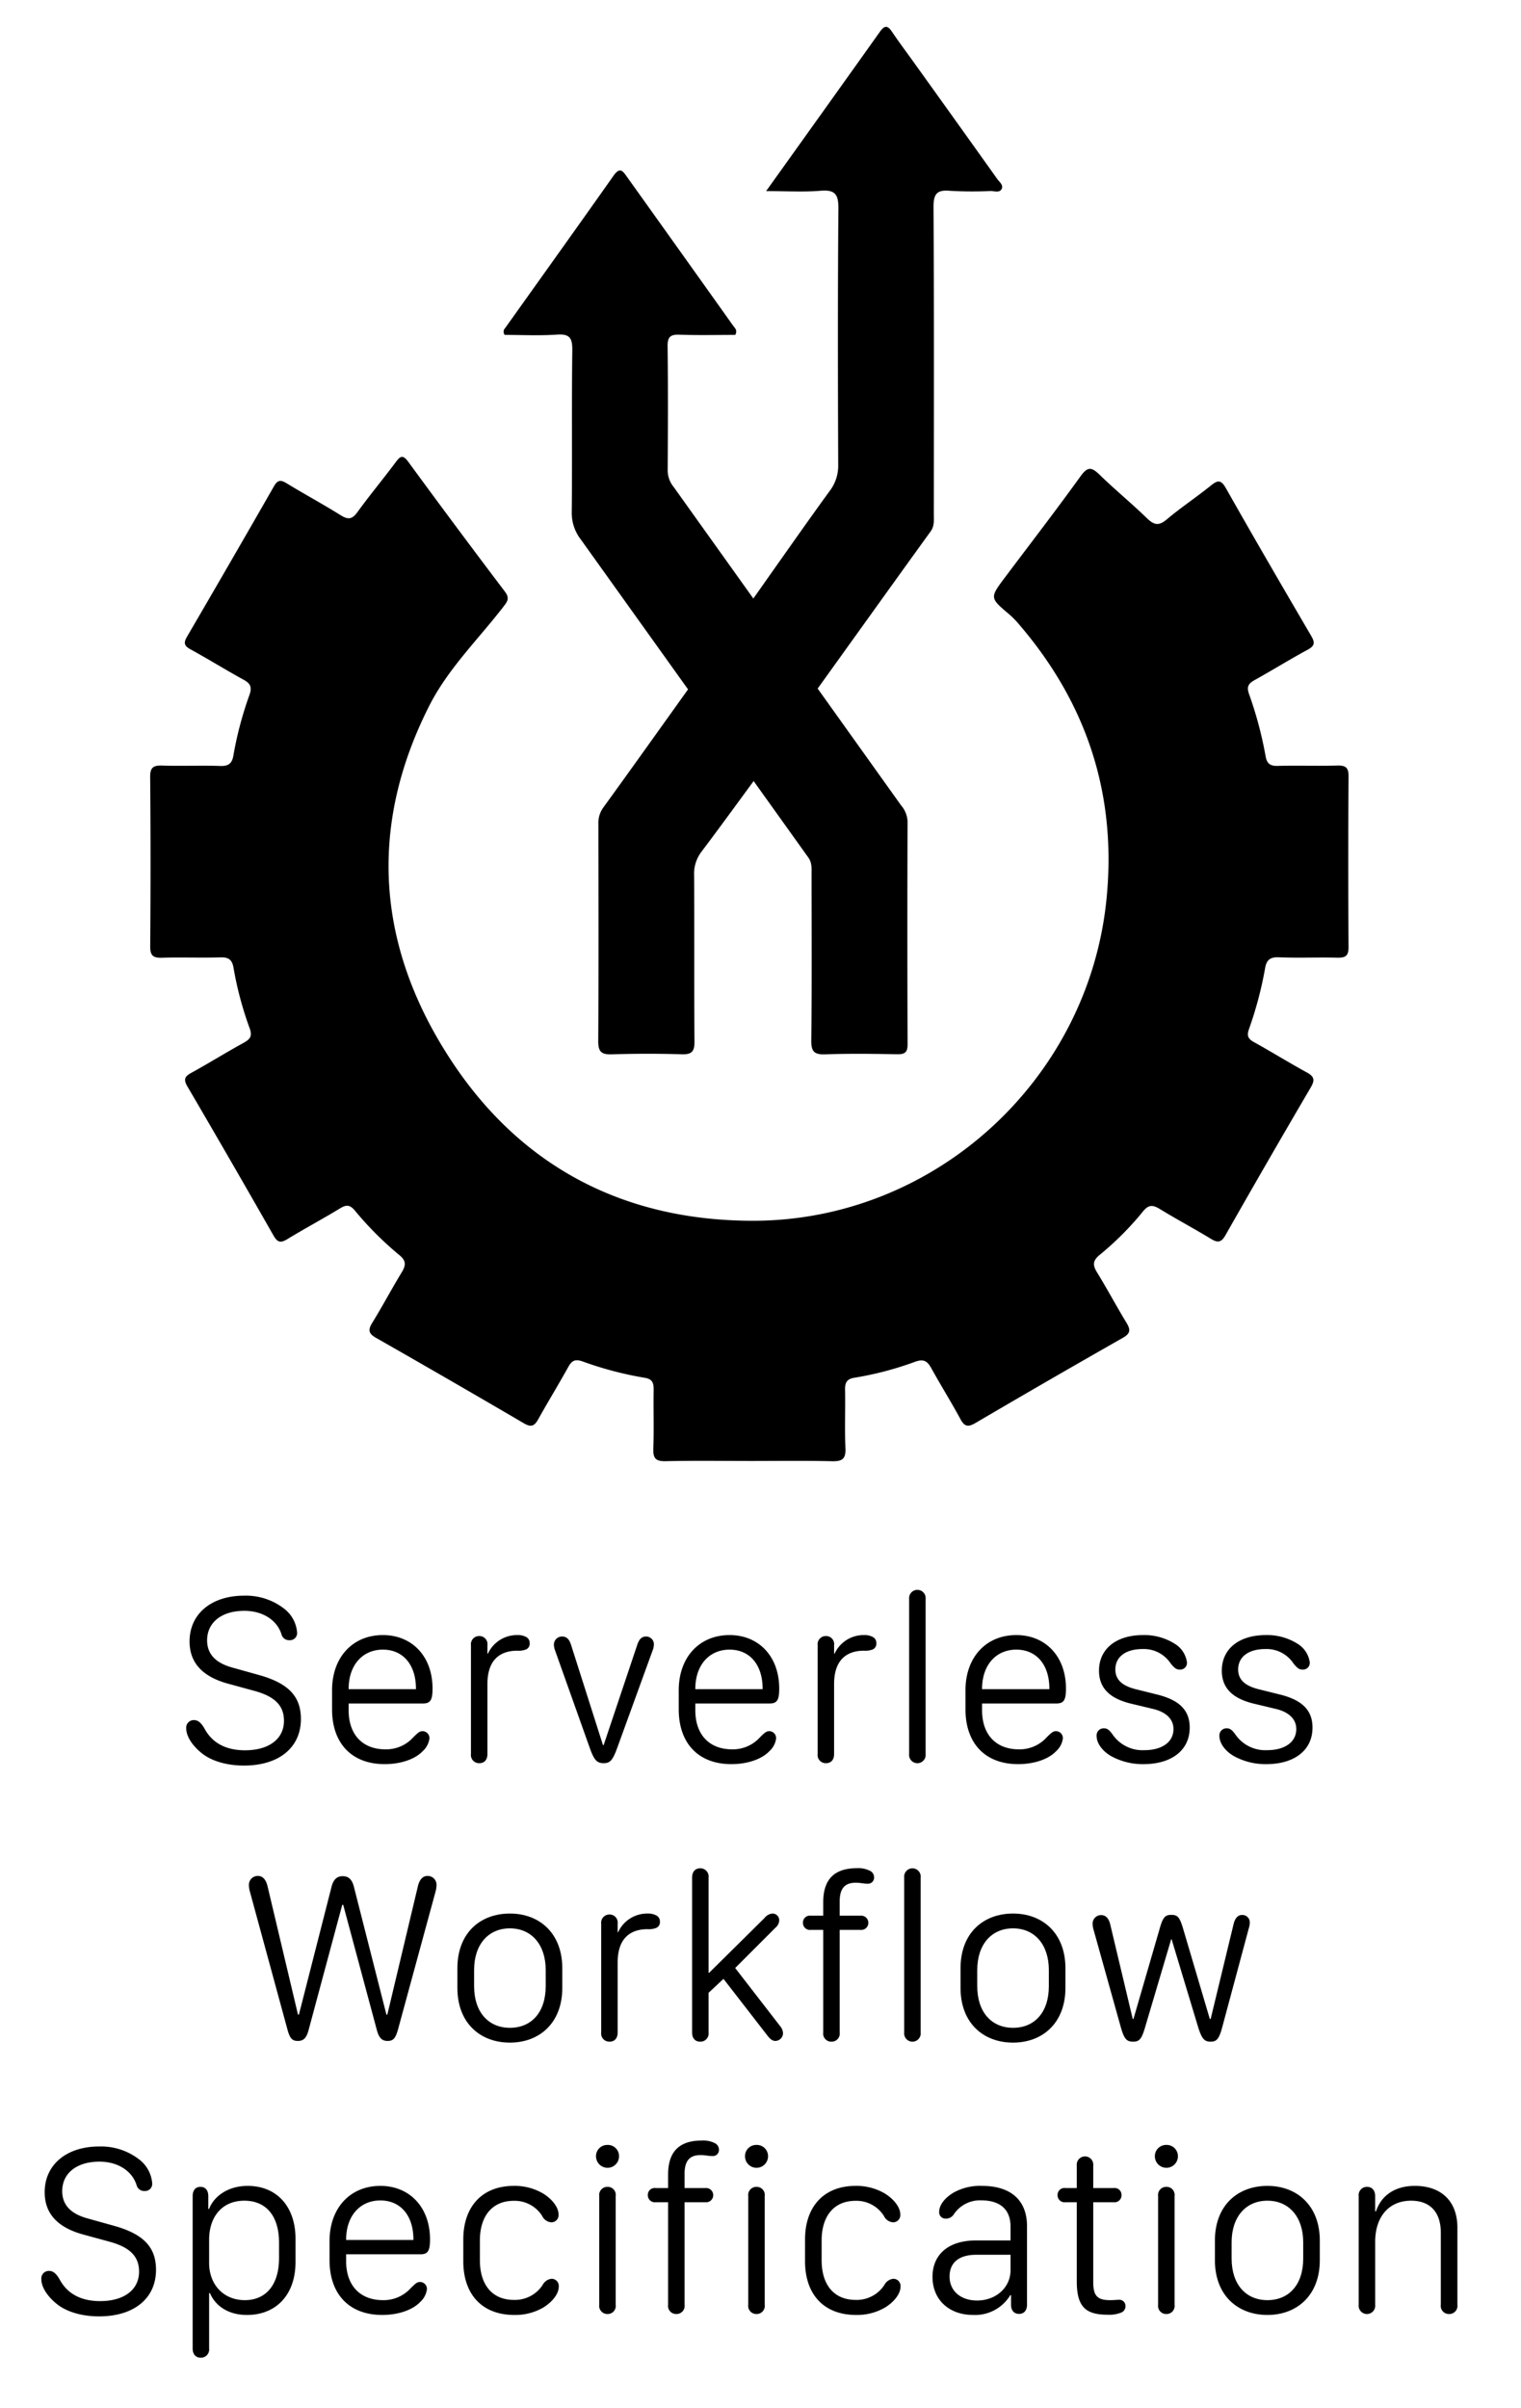 <svg id="Layer_1" data-name="Layer 1" xmlns="http://www.w3.org/2000/svg" viewBox="0 0 339.936 537.954"><path d="M301.396,173.424c.011-1.942-.63-2.458-2.481-2.409-4.457.118-8.926-.042-13.383.076-1.688.049-2.39-.561-2.674-2.143a85.997,85.997,0,0,0-3.687-13.861c-.592-1.646-.193-2.375,1.214-3.156,3.994-2.215,7.875-4.632,11.892-6.801,1.593-.865,1.627-1.605.778-3.061-6.414-10.963-12.81-21.933-19.057-32.99-1.153-2.048-1.916-1.787-3.444-.554-3.213,2.587-6.669,4.871-9.817,7.53-1.783,1.502-2.856,1.214-4.408-.296-3.437-3.334-7.162-6.384-10.595-9.726-1.737-1.684-2.633-1.866-4.211.322-5.474,7.598-11.194,15.014-16.823,22.502-3.528,4.692-3.516,4.685.831,8.353a19.67,19.67,0,0,1,2.109,2.136c15.351,17.817,22.054,38.381,19.623,61.835-4.169,40.179-38.491,71.545-79.03,71.523-28.681-.019-51.832-12.006-67.532-36.014C84.306,211.626,82.132,184.959,95.906,157.727c4.218-8.345,10.955-14.87,16.596-22.183.884-1.142,1.476-1.897.341-3.387Q101.935,117.761,91.266,103.187c-1.222-1.665-1.775-1.35-2.834.068-2.792,3.755-5.804,7.351-8.546,11.145-1.18,1.639-2.09,1.73-3.752.694-3.964-2.481-8.091-4.7-12.078-7.135-1.35-.827-2.026-.74-2.837.69q-9.633,16.819-19.41,33.559c-.782,1.347-.713,2.037.743,2.834,4.006,2.189,7.886,4.609,11.892,6.801,1.551.846,1.919,1.673,1.305,3.399a80.399,80.399,0,0,0-3.588,13.542c-.284,1.684-1.035,2.382-2.875,2.322-4.343-.144-8.702.046-13.045-.087-1.972-.061-2.693.402-2.678,2.557q.159,18.902.008,37.812c-.019,2.158.709,2.621,2.693,2.557,4.343-.133,8.698.057,13.045-.083,1.828-.061,2.587.599,2.879,2.31A77.446,77.446,0,0,0,55.799,229.709c.687,1.866,0,2.504-1.464,3.308-3.903,2.143-7.689,4.503-11.592,6.65-1.498.819-1.764,1.495-.85,3.05Q51.606,259.297,61.121,275.991c.884,1.544,1.578,1.741,3.076.827,3.9-2.375,7.936-4.525,11.835-6.904,1.415-.861,2.215-.77,3.304.539a74.116,74.116,0,0,0,9.923,9.923c1.646,1.339,1.411,2.382.478,3.918-2.253,3.717-4.294,7.556-6.57,11.255-1.009,1.639-.709,2.413.922,3.338q16.546,9.428,32.983,19.05c1.783,1.051,2.447.508,3.289-1.013,2.166-3.896,4.507-7.693,6.661-11.589.797-1.438,1.567-1.775,3.186-1.206a78.585,78.585,0,0,0,13.868,3.649c1.79.277,2.037,1.229,2.014,2.762-.076,4.351.091,8.706-.076,13.053-.083,2.193.55,2.868,2.777,2.818,6.24-.144,12.491-.053,18.735-.049,6.134.004,12.271-.091,18.405.057,2.28.053,3.137-.486,3.023-2.921-.193-4.339.004-8.702-.083-13.049-.034-1.612.398-2.416,2.113-2.686a73.398,73.398,0,0,0,13.542-3.562c2.007-.725,2.777-.072,3.649,1.498,2.105,3.801,4.408,7.488,6.475,11.308.903,1.669,1.68,1.851,3.334.888q16.427-9.639,32.987-19.054c1.76-1.001,1.692-1.859.778-3.372-2.253-3.71-4.301-7.552-6.574-11.247-.998-1.62-.967-2.61.599-3.9a67.545,67.545,0,0,0,9.673-9.696c1.32-1.646,2.291-1.453,3.846-.501,3.702,2.265,7.549,4.309,11.255,6.562,1.51.918,2.34,1.001,3.338-.759q9.406-16.558,19.05-32.99c.945-1.612.853-2.424-.827-3.346-4.006-2.189-7.89-4.601-11.884-6.813-1.328-.732-1.589-1.434-1.085-2.894a84.154,84.154,0,0,0,3.592-13.538c.303-1.844,1.07-2.583,3.08-2.5,4.343.178,8.702-.019,13.045.087,1.802.046,2.549-.353,2.534-2.367Q301.267,192.502,301.396,173.424Z"/><path d="M171.933,148.106c2.394,3.539,4.356,7.436,7.315,10.566,8.266-11.475,20.453-28.51,28.745-39.966.888-1.225.709-2.53.713-3.846.011-22.858.064-45.721-.068-68.575-.019-2.978.751-3.926,3.702-3.661a86.332,86.332,0,0,0,9.028.046c.838-.011,1.965.455,2.466-.402.523-.899-.474-1.608-.96-2.291q-9.508-13.337-19.065-26.64c-1.495-2.079-3.039-4.131-4.465-6.259-.975-1.46-1.673-1.411-2.682.004C188.401,18.699,180.097,30.28,171.228,42.688c4.548,0,8.372.243,12.15-.076,3.308-.281,4.029.842,4.002,4.036-.163,19.065-.118,38.13-.046,57.203a9.258,9.258,0,0,1-1.904,5.83c-4.939,6.741-15.366,21.652-20.203,28.468"/><path d="M153.929,153.781q-.14.195-.28.391c-6.26,8.743-12.495,17.503-18.804,26.208a5.859,5.859,0,0,0-1.111,3.71c.023,16.159.065,32.315-.03,48.474-.015,2.382.705,3.031,3.016,2.959q7.852-.245,15.708-.011c2.234.064,2.803-.698,2.784-2.845-.091-12.37-.011-24.736-.08-37.106a8.098,8.098,0,0,1,1.608-5.25c3.925-5.195,7.749-10.466,11.606-15.714q.141-.192.283-.385Q161.276,163.998,153.929,153.781Z"/><path d="M180.616,191.503c.899,1.221.762,2.507.762,3.82.011,12.366.083,24.736-.061,37.095-.03,2.549.698,3.19,3.167,3.107,5.341-.193,10.69-.114,16.034-.023,1.684.027,2.329-.395,2.321-2.215q-.091-24.899-.004-49.795a5.914,5.914,0,0,0-1.46-3.6l-50.823-71.121a5.878,5.878,0,0,1-1.328-3.645c.057-9.256.095-18.508-.019-27.763-.026-2.098.618-2.663,2.648-2.595,4.195.148,8.406.046,12.472.046.565-1.058-.099-1.536-.448-2.026q-11.824-16.609-23.689-33.195c-.929-1.305-1.586-2.443-3.057-.357-8.027,11.38-16.144,22.699-24.224,34.041a1.148,1.148,0,0,0-.11,1.536c3.763,0,7.746.205,11.695-.068,2.906-.201,3.444.846,3.414,3.539-.156,12.036,0,24.076-.125,36.116a9.699,9.699,0,0,0,2.033,6.119"/><path d="M153.929,153.781q7.351,10.219,14.699,20.431"/><path d="M43.301,384.244c.933,0,1.573.506,2.373,1.84,1.707,3.226,4.748,4.907,9.095,4.907,5.334,0,8.695-2.533,8.695-6.587,0-3.387-2.027-5.441-6.641-6.694L50.955,376.109c-5.734-1.573-8.588-4.694-8.588-9.442,0-6.134,4.88-10.214,12.162-10.214a13.924,13.924,0,0,1,8.909,2.853,7.423,7.423,0,0,1,2.96,5.361,1.59,1.59,0,0,1-1.654,1.733,1.752,1.752,0,0,1-1.84-1.334c-1.013-3.201-4.24-5.228-8.294-5.228-5.068,0-8.322,2.587-8.322,6.588,0,3.04,1.867,5.068,5.708,6.107l5.734,1.601c6.694,1.839,9.521,4.773,9.521,9.868,0,6.401-4.933,10.402-12.722,10.402-3.973,0-7.468-1.067-9.681-2.96-2.027-1.707-3.227-3.681-3.227-5.36A1.685,1.685,0,0,1,43.301,384.244Z"/><path d="M74.213,377.603c0-7.468,4.667-12.349,11.362-12.349,6.508,0,11.096,4.748,11.096,11.949,0,2.561-.48,3.334-2.134,3.334H77.92v1.52c0,5.467,3.147,8.721,8.215,8.721a8.146,8.146,0,0,0,6.214-2.667c1.2-1.2,1.494-1.387,2.134-1.387a1.54,1.54,0,0,1,1.493,1.626,4.598,4.598,0,0,1-1.493,2.827c-1.68,1.787-4.881,2.907-8.508,2.907-7.308,0-11.762-4.587-11.762-12.242Zm18.75-.267v-.08c0-5.388-2.881-8.749-7.388-8.749-4.56,0-7.654,3.468-7.654,8.749v.08Z"/><path d="M107.125,393.872a1.82,1.82,0,0,1-1.867-2.054v-24.297a1.833,1.833,0,0,1,1.867-2.053,1.809,1.809,0,0,1,1.813,2.053v1.893h.107a7.138,7.138,0,0,1,6.587-4.161,3.771,3.771,0,0,1,1.894.4,1.466,1.466,0,0,1,.853,1.387,1.392,1.392,0,0,1-.853,1.44,4.668,4.668,0,0,1-1.921.267c-4.161,0-6.668,2.373-6.668,7.415V391.818C108.938,393.099,108.271,393.872,107.125,393.872Z"/><path d="M124.088,368.775a3.941,3.941,0,0,1-.293-1.413,1.811,1.811,0,0,1,1.814-1.787c1.014,0,1.6.56,2.027,1.894l7.121,22.35h.16l7.494-22.35c.453-1.36,1.04-1.894,2-1.894a1.743,1.743,0,0,1,1.733,1.787,3.917,3.917,0,0,1-.32,1.413l-7.841,21.577c-1.04,2.881-1.627,3.521-3.067,3.521-1.52,0-2.16-.72-3.147-3.521Z"/><path d="M151.693,377.603c0-7.468,4.667-12.349,11.362-12.349,6.508,0,11.096,4.748,11.096,11.949,0,2.561-.48,3.334-2.134,3.334h-16.616v1.52c0,5.467,3.147,8.721,8.215,8.721a8.146,8.146,0,0,0,6.214-2.667c1.2-1.2,1.494-1.387,2.134-1.387a1.54,1.54,0,0,1,1.493,1.626,4.598,4.598,0,0,1-1.493,2.827c-1.68,1.787-4.881,2.907-8.508,2.907-7.308,0-11.762-4.587-11.762-12.242Zm18.75-.267v-.08c0-5.388-2.881-8.749-7.388-8.749-4.56,0-7.654,3.468-7.654,8.749v.08Z"/><path d="M184.605,393.872a1.82,1.82,0,0,1-1.867-2.054v-24.297a1.833,1.833,0,0,1,1.867-2.053,1.809,1.809,0,0,1,1.813,2.053v1.893h.107a7.138,7.138,0,0,1,6.587-4.161,3.771,3.771,0,0,1,1.894.4,1.466,1.466,0,0,1,.853,1.387,1.392,1.392,0,0,1-.853,1.44,4.668,4.668,0,0,1-1.921.267c-4.161,0-6.668,2.373-6.668,7.415V391.818C186.418,393.099,185.751,393.872,184.605,393.872Z"/><path d="M203.189,391.818V357.199a1.851,1.851,0,1,1,3.681,0v34.619a1.852,1.852,0,1,1-3.681,0Z"/><path d="M215.78,377.603c0-7.468,4.667-12.349,11.362-12.349,6.508,0,11.096,4.748,11.096,11.949,0,2.561-.48,3.334-2.134,3.334h-16.616v1.52c0,5.467,3.147,8.721,8.215,8.721a8.146,8.146,0,0,0,6.214-2.667c1.2-1.2,1.494-1.387,2.134-1.387a1.54,1.54,0,0,1,1.493,1.626,4.598,4.598,0,0,1-1.493,2.827c-1.68,1.787-4.881,2.907-8.508,2.907-7.308,0-11.762-4.587-11.762-12.242Zm18.75-.267v-.08c0-5.388-2.881-8.749-7.388-8.749-4.56,0-7.654,3.468-7.654,8.749v.08Z"/><path d="M246.77,386.085c.666,0,1.147.346,1.893,1.386a8.111,8.111,0,0,0,7.095,3.494c3.841,0,6.508-1.733,6.508-4.72,0-2.294-1.76-3.788-4.4-4.454l-5.121-1.227c-4.721-1.146-7.121-3.467-7.121-7.361,0-4.881,3.867-7.949,9.841-7.949a12.751,12.751,0,0,1,7.095,1.947,5.748,5.748,0,0,1,2.72,4.161,1.498,1.498,0,0,1-1.6,1.6c-.747,0-1.12-.267-2-1.306a7.19,7.19,0,0,0-6.348-3.281c-3.653,0-6.054,1.68-6.054,4.561,0,2.266,1.494,3.627,4.507,4.4l4.934,1.227c4.721,1.2,7.174,3.361,7.174,7.361,0,5.122-4.133,8.162-10.321,8.162a14.646,14.646,0,0,1-7.281-1.814c-1.974-1.146-3.201-2.906-3.201-4.453A1.583,1.583,0,0,1,246.77,386.085Z"/><path d="M274.215,386.085c.666,0,1.147.346,1.893,1.386a8.111,8.111,0,0,0,7.095,3.494c3.841,0,6.508-1.733,6.508-4.72,0-2.294-1.76-3.788-4.4-4.454l-5.121-1.227c-4.721-1.146-7.121-3.467-7.121-7.361,0-4.881,3.867-7.949,9.841-7.949a12.751,12.751,0,0,1,7.095,1.947,5.748,5.748,0,0,1,2.72,4.161,1.498,1.498,0,0,1-1.6,1.6c-.747,0-1.12-.267-2-1.306a7.19,7.19,0,0,0-6.348-3.281c-3.653,0-6.054,1.68-6.054,4.561,0,2.266,1.494,3.627,4.507,4.4l4.934,1.227c4.721,1.2,7.174,3.361,7.174,7.361,0,5.122-4.133,8.162-10.321,8.162a14.646,14.646,0,0,1-7.281-1.814c-1.974-1.146-3.201-2.906-3.201-4.453A1.583,1.583,0,0,1,274.215,386.085Z"/><path d="M55.82,422.447a5.492,5.492,0,0,1-.186-1.36,1.968,1.968,0,0,1,2.053-2.027c1.014,0,1.76.826,2.107,2.294l6.8,28.672h.214L74.09,421.514c.4-1.6,1.173-2.4,2.507-2.4,1.36,0,2.106.8,2.507,2.4l7.255,28.512h.213L93.399,421.354c.346-1.467,1.093-2.294,2.107-2.294a1.969,1.969,0,0,1,2.053,2.027,5.492,5.492,0,0,1-.186,1.36l-8.429,30.938c-.56,1.974-1.066,2.534-2.32,2.534-1.28,0-1.946-.694-2.426-2.534l-7.494-27.871h-.214l-7.494,27.871c-.48,1.867-1.147,2.534-2.427,2.534-1.253,0-1.786-.56-2.32-2.534Z"/><path d="M125.669,439.677v4.4c0,7.815-5.094,12.216-11.708,12.216-6.668,0-11.736-4.4-11.736-12.216v-4.4c0-7.842,5.068-12.216,11.736-12.216C120.575,427.461,125.669,431.863,125.669,439.677Zm-19.71.4v3.6c0,5.814,3.201,9.308,8.002,9.308,4.827,0,8.001-3.468,8.001-9.308v-3.6c0-5.708-3.2-9.308-8.001-9.308S105.959,434.343,105.959,440.077Z"/><path d="M136.231,456.08a1.82,1.82,0,0,1-1.867-2.054v-24.297a1.833,1.833,0,0,1,1.867-2.053,1.809,1.809,0,0,1,1.813,2.053v1.893h.107a7.138,7.138,0,0,1,6.587-4.161,3.77,3.77,0,0,1,1.894.4,1.466,1.466,0,0,1,.853,1.387,1.392,1.392,0,0,1-.853,1.44,4.668,4.668,0,0,1-1.921.267c-4.161,0-6.668,2.373-6.668,7.415v15.655C138.044,455.306,137.377,456.08,136.231,456.08Z"/><path d="M156.495,456.08c-1.147,0-1.814-.773-1.814-2.054v-34.619c0-1.253.666-2.053,1.814-2.053a1.833,1.833,0,0,1,1.867,2.053v21.284h.133l12.348-12.216a2.547,2.547,0,0,1,1.787-1.014,1.493,1.493,0,0,1,1.52,1.547,2.224,2.224,0,0,1-.827,1.601l-9.015,9.015,10.029,12.962a2.692,2.692,0,0,1,.666,1.627,1.755,1.755,0,0,1-1.707,1.707c-.613,0-1.146-.374-1.76-1.174l-9.842-12.696-3.333,3.12v8.855A1.821,1.821,0,0,1,156.495,456.08Z"/><path d="M185.826,456.08a1.802,1.802,0,0,1-1.84-2.054V431.116h-2.773a1.574,1.574,0,0,1-1.761-1.6,1.542,1.542,0,0,1,1.761-1.574h2.773v-2.987c0-5.174,2.508-7.628,7.575-7.628a5.665,5.665,0,0,1,3.067.693,1.625,1.625,0,0,1,.72,1.334,1.344,1.344,0,0,1-1.441,1.44c-.986,0-1.44-.213-2.693-.213-2.4,0-3.547,1.28-3.547,4.161v3.2h4.641a1.596,1.596,0,1,1,0,3.174h-4.641v22.91A1.802,1.802,0,0,1,185.826,456.08Z"/><path d="M202.085,454.026v-34.619a1.851,1.851,0,1,1,3.681,0v34.619a1.852,1.852,0,1,1-3.681,0Z"/><path d="M238.119,439.677v4.4c0,7.815-5.094,12.216-11.708,12.216-6.668,0-11.736-4.4-11.736-12.216v-4.4c0-7.842,5.068-12.216,11.736-12.216C233.025,427.461,238.119,431.863,238.119,439.677Zm-19.71.4v3.6c0,5.814,3.201,9.308,8.002,9.308,4.827,0,8.001-3.468,8.001-9.308v-3.6c0-5.708-3.2-9.308-8.001-9.308S218.41,434.343,218.41,440.077Z"/><path d="M244.387,431.009a4.746,4.746,0,0,1-.187-1.253,1.877,1.877,0,0,1,1.946-1.946c.96,0,1.68.72,2,2.133L253.161,451.012h.16l5.734-19.736c.801-2.934,1.253-3.521,2.747-3.521,1.467,0,1.893.56,2.747,3.521l5.84,19.736h.187l5.121-21.176c.32-1.334.96-2.054,1.867-2.054a1.66,1.66,0,0,1,1.76,1.734,4.342,4.342,0,0,1-.213,1.2l-5.868,21.844c-.747,2.881-1.28,3.521-2.667,3.521-1.413,0-2-.613-2.881-3.521l-5.841-19.337h-.106l-5.734,19.337c-.827,2.881-1.307,3.521-2.747,3.521-1.52,0-2.053-.613-2.853-3.521Z"/><path d="M10.918,507.289c.933,0,1.573.506,2.373,1.84,1.707,3.226,4.748,4.907,9.095,4.907,5.334,0,8.695-2.533,8.695-6.587,0-3.387-2.027-5.441-6.641-6.694L18.572,499.153c-5.734-1.573-8.588-4.694-8.588-9.442,0-6.134,4.88-10.214,12.162-10.214a13.924,13.924,0,0,1,8.909,2.853,7.423,7.423,0,0,1,2.96,5.361,1.59,1.59,0,0,1-1.654,1.733,1.752,1.752,0,0,1-1.84-1.334c-1.013-3.201-4.24-5.228-8.294-5.228-5.068,0-8.322,2.587-8.322,6.588,0,3.04,1.867,5.068,5.708,6.107l5.734,1.601c6.694,1.839,9.521,4.773,9.521,9.868,0,6.401-4.933,10.402-12.722,10.402-3.973,0-7.468-1.067-9.681-2.96-2.027-1.707-3.227-3.681-3.227-5.36A1.685,1.685,0,0,1,10.918,507.289Z"/><path d="M44.87,526.679c-1.147,0-1.814-.801-1.814-2.054v-34.032c0-1.306.64-2.08,1.733-2.08,1.12,0,1.761.773,1.761,2.08v2.853h.187c1.013-2.72,4.107-5.147,8.614-5.147,6.481,0,10.695,4.588,10.695,11.815v5.175c0,7.415-4.4,11.842-10.855,11.842-4.267,0-7.095-2.106-8.268-4.88h-.186v12.375A1.834,1.834,0,0,1,44.87,526.679ZM54.711,513.823c4.641,0,7.654-3.308,7.654-9.415v-3.414c0-6.028-2.933-9.388-7.761-9.388-4.907,0-7.867,3.52-7.867,8.748v5.147C46.737,510.355,49.965,513.823,54.711,513.823Z"/><path d="M73.649,500.647c0-7.468,4.667-12.349,11.362-12.349,6.508,0,11.096,4.748,11.096,11.949,0,2.561-.48,3.334-2.134,3.334h-16.616v1.52c0,5.467,3.147,8.721,8.215,8.721a8.146,8.146,0,0,0,6.214-2.667c1.2-1.2,1.494-1.387,2.134-1.387a1.54,1.54,0,0,1,1.493,1.626,4.598,4.598,0,0,1-1.493,2.827c-1.68,1.787-4.881,2.907-8.508,2.907-7.308,0-11.762-4.587-11.762-12.242Zm18.75-.267v-.08c0-5.388-2.881-8.749-7.388-8.749-4.56,0-7.654,3.468-7.654,8.749v.08Z"/><path d="M103.546,500.247c0-7.281,4.187-11.949,11.282-11.949a12.511,12.511,0,0,1,6.561,1.707c1.867,1.147,3.44,2.988,3.44,4.641a1.598,1.598,0,0,1-1.626,1.787,2.433,2.433,0,0,1-2.027-1.413,7.252,7.252,0,0,0-6.348-3.387c-4.934,0-7.575,3.547-7.575,8.855v4.427c0,5.281,2.587,8.855,7.628,8.855a7.38,7.38,0,0,0,6.374-3.307,2.58,2.58,0,0,1,2-1.413,1.604,1.604,0,0,1,1.627,1.76c0,1.627-1.467,3.441-3.468,4.667a12.464,12.464,0,0,1-6.454,1.654c-7.255,0-11.416-4.641-11.416-12.002Z"/><path d="M135.739,479.15a2.504,2.504,0,0,1,2.614,2.534,2.574,2.574,0,1,1-5.148,0A2.5,2.5,0,0,1,135.739,479.15Zm.027,37.767a1.815,1.815,0,0,1-1.84-2.054v-24.297a1.819,1.819,0,0,1,1.867-2.053,1.796,1.796,0,0,1,1.814,2.053v24.297A1.802,1.802,0,0,1,135.765,516.917Z"/><path d="M151.157,516.917a1.802,1.802,0,0,1-1.84-2.054V491.953h-2.773a1.574,1.574,0,0,1-1.761-1.6,1.542,1.542,0,0,1,1.761-1.574h2.773v-2.987c0-5.174,2.508-7.628,7.575-7.628a5.665,5.665,0,0,1,3.067.693,1.625,1.625,0,0,1,.72,1.334,1.344,1.344,0,0,1-1.441,1.44c-.986,0-1.44-.213-2.693-.213-2.4,0-3.547,1.28-3.547,4.161v3.2h4.641a1.596,1.596,0,1,1,0,3.174h-4.641v22.91A1.802,1.802,0,0,1,151.157,516.917Z"/><path d="M169.039,479.15a2.504,2.504,0,0,1,2.614,2.534,2.574,2.574,0,1,1-5.148,0A2.5,2.5,0,0,1,169.039,479.15Zm.027,37.767a1.815,1.815,0,0,1-1.84-2.054v-24.297a1.819,1.819,0,0,1,1.867-2.053,1.796,1.796,0,0,1,1.814,2.053v24.297A1.802,1.802,0,0,1,169.066,516.917Z"/><path d="M179.924,500.247c0-7.281,4.187-11.949,11.282-11.949a12.511,12.511,0,0,1,6.561,1.707c1.867,1.147,3.44,2.988,3.44,4.641a1.598,1.598,0,0,1-1.626,1.787,2.433,2.433,0,0,1-2.027-1.413,7.252,7.252,0,0,0-6.348-3.387c-4.934,0-7.575,3.547-7.575,8.855v4.427c0,5.281,2.587,8.855,7.628,8.855a7.38,7.38,0,0,0,6.374-3.307,2.58,2.58,0,0,1,2-1.413,1.604,1.604,0,0,1,1.627,1.76c0,1.627-1.467,3.441-3.468,4.667a12.464,12.464,0,0,1-6.454,1.654c-7.255,0-11.416-4.641-11.416-12.002Z"/><path d="M217.504,517.13c-5.441,0-9.094-3.44-9.094-8.508,0-5.04,3.627-8.134,9.681-8.134h7.761V497.42c0-3.867-2.32-5.894-6.614-5.894a7.033,7.033,0,0,0-6.082,3.147,2.025,2.025,0,0,1-1.786.933,1.4,1.4,0,0,1-1.467-1.519c0-1.467,1.174-3.067,3.227-4.294a12.043,12.043,0,0,1,6.321-1.494c6.481,0,10.082,3.201,10.082,9.015v17.523c0,1.281-.666,2.054-1.787,2.054-1.12,0-1.786-.773-1.786-2.054v-2.133h-.16A9.201,9.201,0,0,1,217.504,517.13Zm.88-3.227c4.24,0,7.468-2.934,7.468-6.774v-3.441h-7.681c-3.814,0-5.948,1.734-5.948,4.855C212.223,511.742,214.677,513.903,218.384,513.903Z"/><path d="M240.654,491.953H238.12a1.567,1.567,0,0,1-1.76-1.573,1.547,1.547,0,0,1,1.76-1.601h2.534v-5.014a1.851,1.851,0,1,1,3.68,0v5.014h4.561a1.547,1.547,0,0,1,1.76,1.601,1.567,1.567,0,0,1-1.76,1.573h-4.561v17.843c0,3.12.961,4.027,3.788,4.027.907,0,1.44-.08,1.92-.08A1.367,1.367,0,0,1,251.536,515.156a1.499,1.499,0,0,1-1.014,1.467,7.217,7.217,0,0,1-3.013.453c-4.987,0-6.854-1.867-6.854-7.495Z"/><path d="M260.642,479.15a2.504,2.504,0,0,1,2.614,2.534,2.574,2.574,0,1,1-5.148,0A2.5,2.5,0,0,1,260.642,479.15Zm.027,37.767a1.815,1.815,0,0,1-1.84-2.054v-24.297a1.819,1.819,0,0,1,1.867-2.053,1.796,1.796,0,0,1,1.814,2.053v24.297A1.802,1.802,0,0,1,260.668,516.917Z"/><path d="M294.97,500.514v4.4c0,7.815-5.094,12.216-11.708,12.216-6.668,0-11.736-4.4-11.736-12.216v-4.4c0-7.842,5.068-12.216,11.736-12.216C289.876,488.298,294.97,492.7,294.97,500.514Zm-19.71.4v3.6c0,5.814,3.201,9.308,8.002,9.308,4.827,0,8.001-3.468,8.001-9.308v-3.6c0-5.708-3.2-9.308-8.001-9.308S275.26,495.18,275.26,500.914Z"/><path d="M323.855,516.917a1.802,1.802,0,0,1-1.84-2.054V498.754c0-4.535-2.347-7.148-6.641-7.148-5.014,0-8.028,3.653-8.028,9.175v14.082a1.852,1.852,0,1,1-3.681,0V490.592a1.842,1.842,0,0,1,1.868-2.08c1.12,0,1.813.8,1.813,2.08v3.387h.187c1.121-3.44,4.134-5.681,8.668-5.681,5.921,0,9.522,3.414,9.522,9.362v17.202A1.821,1.821,0,0,1,323.855,516.917Z"/></svg>